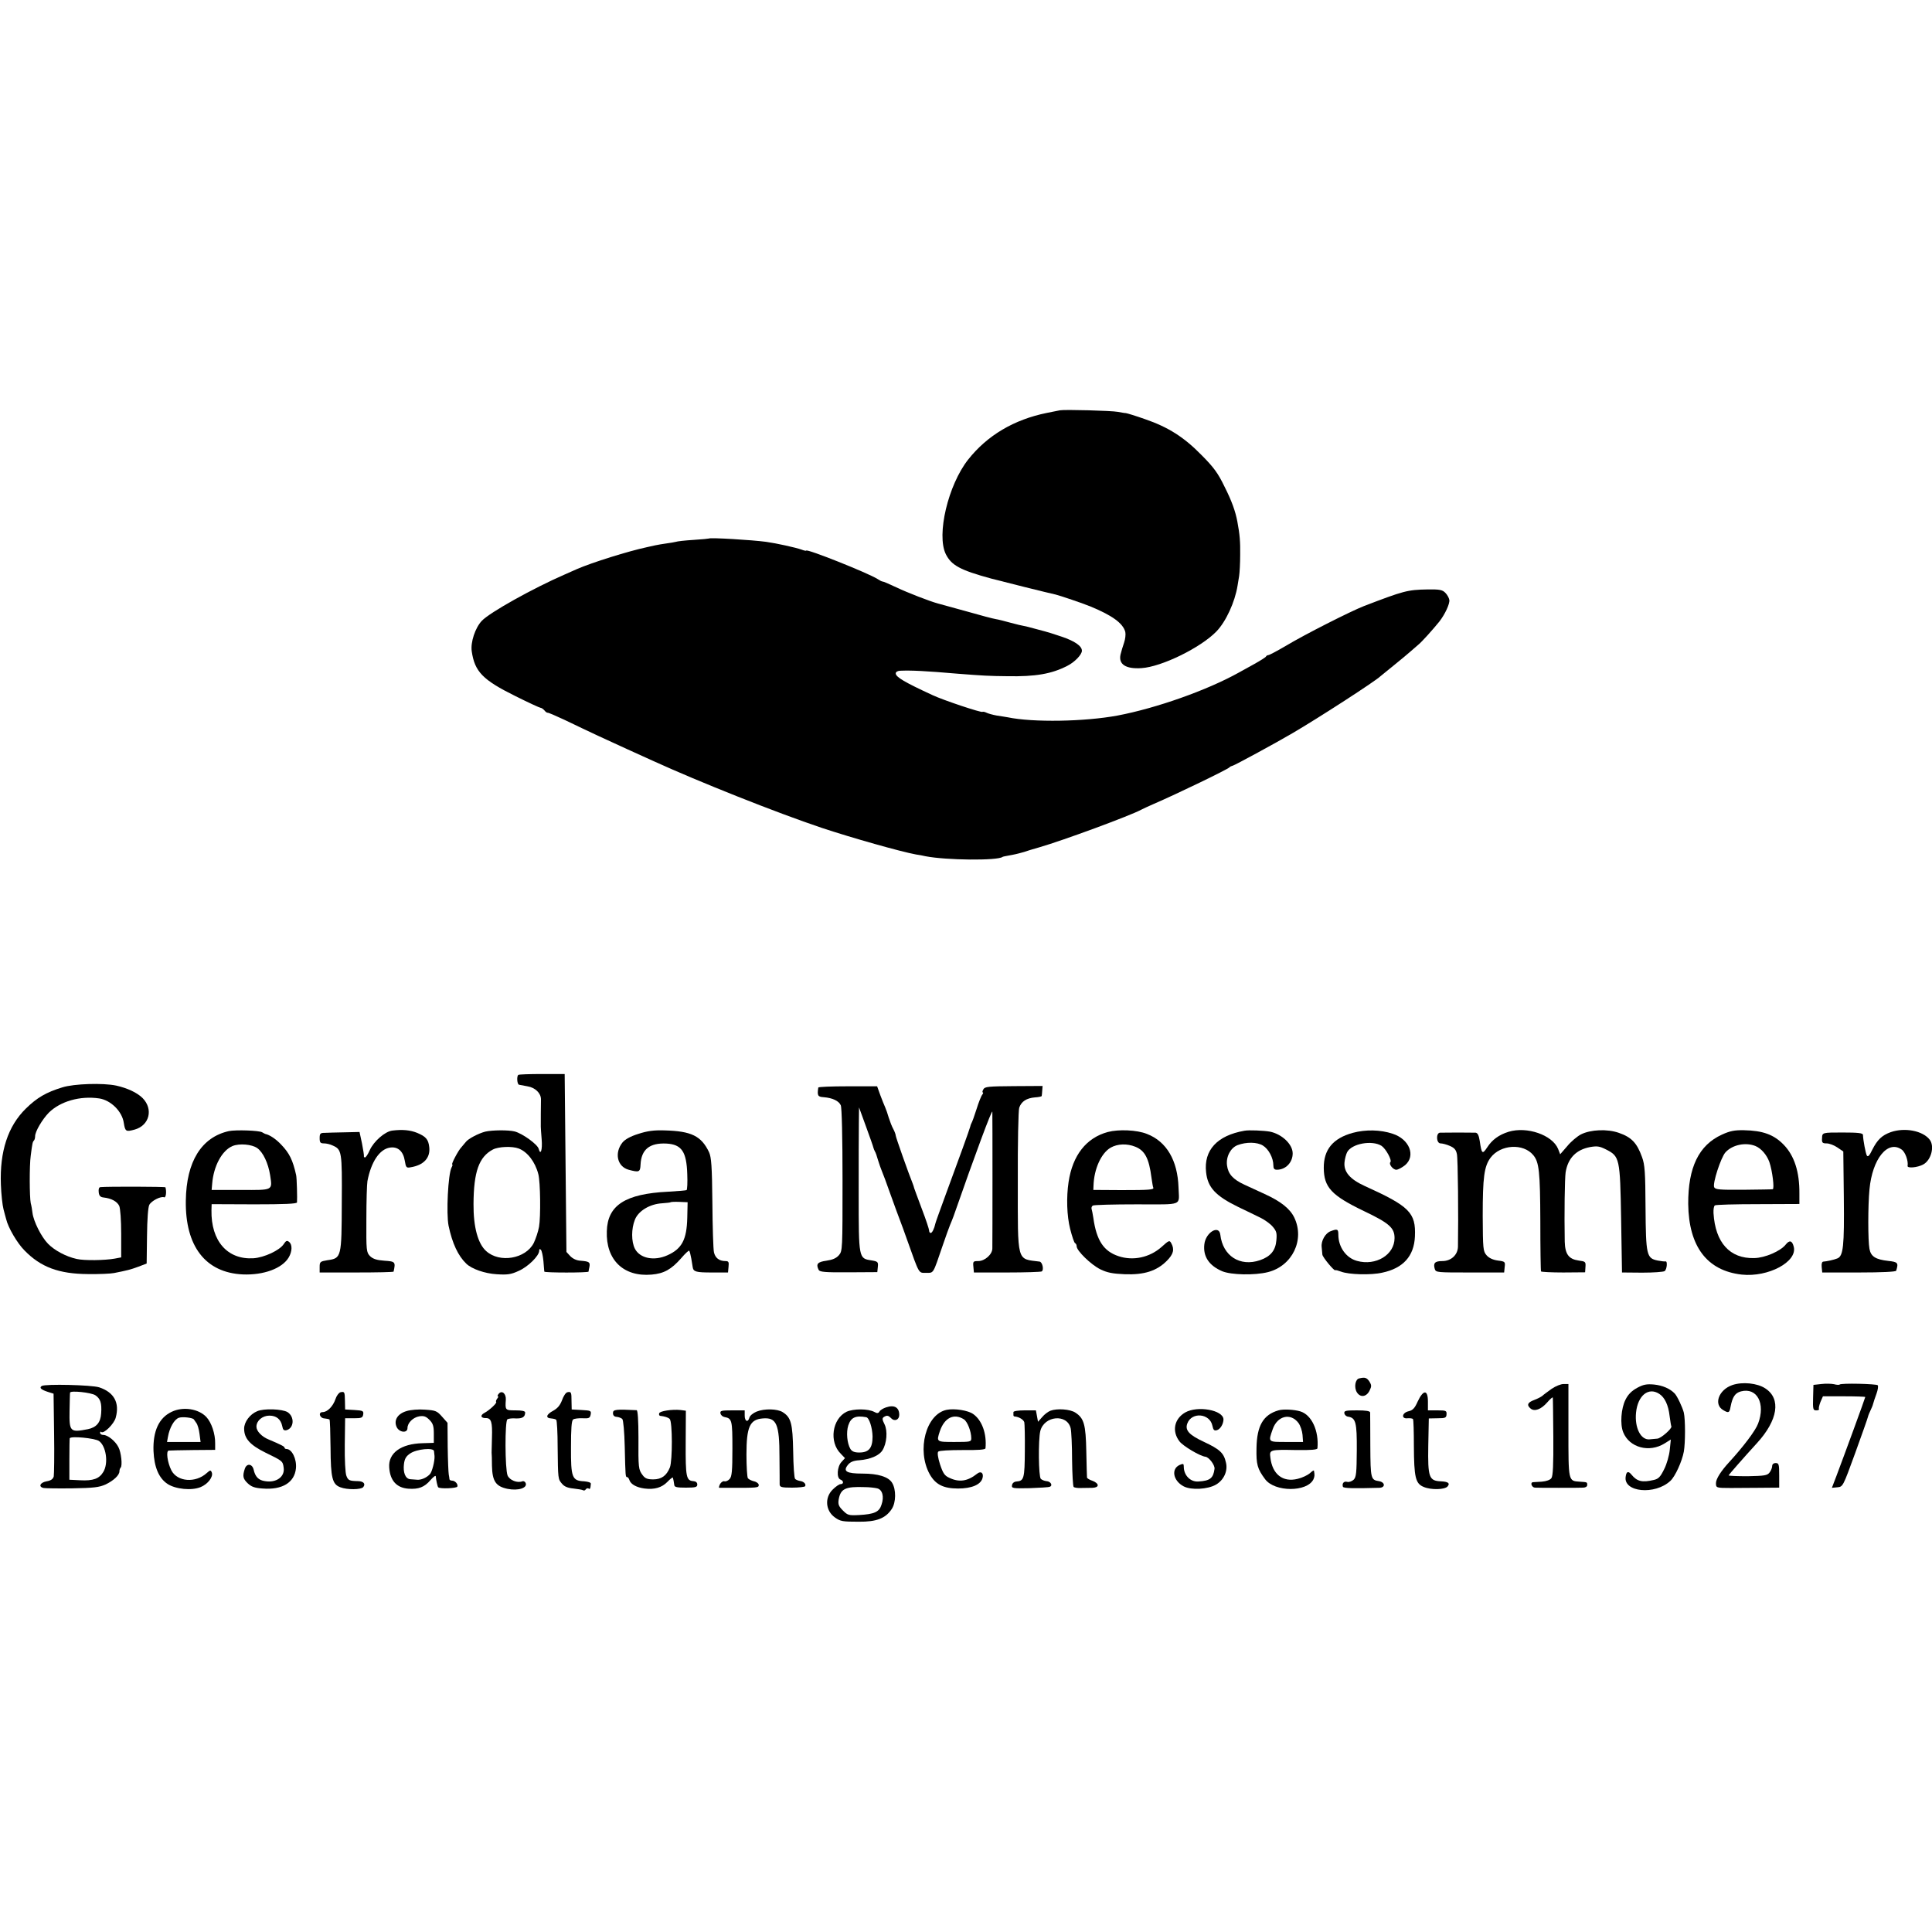 <?xml version="1.0" standalone="no"?>
<!DOCTYPE svg PUBLIC "-//W3C//DTD SVG 20010904//EN"
 "http://www.w3.org/TR/2001/REC-SVG-20010904/DTD/svg10.dtd">
<svg version="1.0" xmlns="http://www.w3.org/2000/svg"
 width="1100pt" height="1100pt" viewBox="0 0 1100 1100"
 preserveAspectRatio="xMidYMid meet">
<g transform="translate(0,1100) scale(0.1,-0.1)"
fill="#000000" stroke="none">
<path d="M6035 8664 c-11 -2 -45 -9 -75 -15 -187 -38 -339 -128 -448 -266
-114 -145 -181 -428 -127 -538 32 -64 82 -91 258 -139 40 -11 341 -86 367 -91
25 -6 158 -51 201 -69 123 -51 183 -95 196 -144 3 -14 0 -41 -7 -61 -7 -20
-16 -50 -20 -67 -13 -56 29 -84 119 -78 114 7 337 116 427 209 54 56 105 167
120 260 2 11 6 36 9 55 3 19 6 74 6 121 1 74 -2 115 -16 189 -11 59 -32 118
-73 199 -37 77 -62 111 -132 181 -99 101 -188 158 -322 204 -51 18 -100 33
-108 34 -8 0 -28 4 -45 7 -36 7 -302 14 -330 9z"/>
<path d="M4037 7934 c-1 -1 -41 -5 -89 -8 -48 -3 -93 -8 -100 -11 -7 -2 -31
-6 -53 -9 -22 -3 -51 -8 -65 -11 -14 -3 -34 -8 -45 -10 -108 -23 -315 -88
-400 -125 -11 -5 -42 -19 -70 -31 -179 -78 -427 -216 -472 -264 -37 -39 -65
-122 -57 -174 17 -115 62 -162 248 -254 74 -37 139 -67 144 -67 5 0 15 -7 22
-15 6 -8 15 -14 18 -13 4 1 46 -17 95 -40 139 -67 255 -121 357 -167 52 -24
120 -54 150 -68 261 -119 698 -293 960 -381 172 -57 448 -135 535 -151 17 -2
41 -7 54 -10 118 -23 410 -26 439 -4 3 2 8 3 57 12 22 4 51 12 65 16 14 5 52
17 85 26 136 39 523 182 583 215 9 5 40 19 67 31 137 59 426 199 435 210 3 4
12 8 20 10 12 3 250 132 338 184 149 87 475 298 502 325 3 3 37 30 75 61 39
31 81 67 95 79 14 12 34 30 45 39 20 16 82 85 120 132 32 41 60 101 57 123 -2
12 -12 30 -23 41 -17 17 -32 20 -102 19 -114 -2 -135 -8 -362 -95 -76 -30
-334 -160 -447 -228 -48 -28 -91 -51 -97 -51 -5 0 -11 -4 -13 -8 -1 -4 -33
-24 -69 -44 -36 -20 -75 -41 -85 -47 -181 -101 -470 -203 -691 -245 -189 -35
-481 -40 -625 -10 -13 2 -41 7 -63 10 -22 4 -48 11 -58 16 -10 5 -21 7 -23 5
-6 -6 -222 66 -284 95 -158 73 -210 103 -210 124 0 8 10 14 23 15 63 3 147 -1
332 -17 141 -11 176 -13 280 -14 161 -3 253 13 342 59 42 21 83 64 83 86 0 27
-41 55 -115 80 -44 15 -86 28 -95 30 -8 2 -35 9 -60 16 -25 7 -52 14 -60 15
-8 1 -42 9 -75 18 -33 9 -71 19 -85 21 -14 2 -90 22 -170 45 -80 22 -152 42
-160 44 -45 12 -174 62 -237 92 -40 19 -75 34 -78 33 -4 0 -16 6 -28 14 -53
34 -407 175 -407 162 0 -2 -12 0 -27 6 -30 11 -143 36 -201 44 -81 11 -318 25
-325 19z"/>
<path d="M2951 4880 c-10 -8 -7 -53 4 -56 6 -1 27 -5 48 -9 44 -7 77 -39 77
-74 -1 -29 -1 -141 -1 -156 0 -5 2 -38 5 -72 5 -59 -6 -95 -17 -54 -6 25 -93
88 -137 99 -36 9 -128 8 -167 -1 -39 -10 -98 -41 -111 -59 -7 -9 -19 -23 -26
-31 -16 -16 -59 -97 -51 -97 3 0 1 -8 -4 -17 -20 -39 -31 -262 -17 -332 21
-100 54 -171 101 -216 31 -30 105 -56 173 -60 61 -4 82 -1 125 19 53 23 117
86 117 115 0 10 3 11 9 6 6 -6 12 -35 15 -65 2 -30 5 -57 5 -60 1 -7 251 -7
252 0 0 3 2 15 5 27 5 27 -2 31 -50 35 -23 1 -44 11 -59 26 l-22 24 -5 506 -5
507 -128 0 c-71 0 -132 -2 -136 -5z m2 -419 c50 -19 94 -76 112 -146 12 -45
14 -244 4 -300 -5 -28 -19 -69 -30 -92 -46 -90 -194 -116 -271 -46 -47 42 -73
137 -72 268 1 184 31 268 110 310 32 17 110 20 147 6z"/>
<path d="M355 4809 c-92 -28 -145 -59 -208 -121 -102 -100 -149 -244 -142
-432 2 -56 9 -119 15 -141 6 -22 12 -47 15 -56 11 -48 63 -137 104 -178 93
-96 197 -134 361 -135 63 -1 131 2 150 6 75 15 92 19 138 36 l47 18 2 156 c1
97 6 164 13 178 12 23 66 51 85 43 10 -3 14 33 7 57 -2 4 -331 5 -370 1 -8 0
-12 -11 -10 -28 2 -21 9 -29 28 -31 45 -5 77 -23 89 -48 6 -15 11 -81 11 -159
l0 -134 -37 -7 c-55 -10 -173 -12 -216 -2 -60 13 -126 48 -164 87 -38 39 -82
127 -88 175 -2 17 -6 42 -10 56 -7 34 -8 214 0 270 9 72 11 79 18 86 4 4 7 15
7 25 0 27 41 96 78 134 66 65 178 97 287 81 66 -10 131 -74 140 -140 8 -49 12
-51 63 -37 83 24 106 116 44 179 -31 31 -87 57 -150 71 -75 16 -240 11 -307
-10z"/>
<path d="M4659 4808 c-7 -46 -3 -53 31 -55 50 -4 86 -21 97 -46 6 -13 10 -184
10 -426 0 -395 0 -404 -21 -428 -15 -17 -36 -26 -71 -31 -51 -7 -60 -19 -44
-52 6 -12 34 -15 171 -14 l163 1 3 30 c3 28 0 31 -37 37 -72 11 -72 10 -72
377 0 178 0 362 1 409 l1 85 40 -110 c22 -60 41 -114 42 -120 1 -5 5 -14 8
-20 4 -5 12 -28 18 -50 7 -22 16 -49 21 -60 5 -11 28 -72 50 -135 23 -63 47
-131 55 -150 7 -19 26 -69 40 -110 71 -199 64 -187 108 -187 44 0 38 -9 93
152 19 55 38 109 43 120 5 11 14 34 20 50 125 358 220 613 221 595 1 -14 1
-728 0 -778 0 -34 -43 -72 -80 -72 -29 0 -31 -2 -28 -32 l3 -33 188 0 c104 0
193 3 198 6 14 8 4 54 -12 56 -132 17 -124 -13 -124 457 -1 215 3 404 8 419
12 36 42 55 90 59 20 1 38 5 38 8 1 3 2 17 3 31 l2 26 -164 -1 c-145 -1 -165
-3 -173 -18 -6 -10 -7 -18 -3 -18 3 0 2 -6 -3 -12 -6 -7 -21 -44 -33 -83 -12
-38 -25 -74 -29 -80 -3 -5 -6 -14 -7 -20 -1 -5 -20 -59 -42 -120 -22 -60 -66
-180 -97 -265 -31 -85 -58 -159 -59 -165 -7 -32 -19 -55 -27 -55 -5 0 -9 6 -9
14 0 7 -18 62 -41 122 -23 60 -42 114 -44 119 -1 6 -5 17 -8 25 -24 59 -97
266 -97 274 0 6 -6 23 -14 38 -8 14 -19 43 -26 65 -6 21 -15 47 -20 58 -5 11
-18 43 -28 70 l-18 50 -167 0 c-92 0 -167 -3 -168 -7z"/>
<path d="M1303 4560 c-156 -35 -242 -173 -245 -396 -4 -260 112 -410 324 -420
119 -5 225 34 262 97 20 34 21 73 2 88 -12 10 -18 7 -31 -13 -23 -35 -111 -76
-172 -80 -148 -9 -242 98 -239 273 l1 35 243 -1 c170 0 242 3 243 11 2 22 -1
141 -5 156 -19 85 -38 124 -85 173 -30 32 -66 56 -91 61 -3 1 -10 5 -17 9 -17
11 -151 15 -190 7z m162 -97 c33 -24 62 -85 73 -154 13 -88 20 -85 -168 -84
l-165 0 3 35 c8 101 56 190 116 215 39 16 110 10 141 -12z"/>
<path d="M2234 4563 c-42 -5 -106 -61 -129 -112 -10 -23 -22 -41 -27 -41 -4 0
-7 3 -6 8 1 4 -4 36 -11 72 l-14 65 -86 -2 c-47 -1 -98 -2 -113 -3 -24 0 -28
-4 -28 -30 0 -25 4 -30 25 -30 13 0 35 -5 49 -12 52 -23 54 -32 52 -324 -1
-313 -2 -318 -81 -329 -42 -7 -45 -9 -45 -39 l0 -31 210 0 c116 0 211 2 211 5
12 55 10 58 -52 62 -44 3 -65 10 -82 26 -21 22 -22 30 -21 210 0 103 3 201 6
217 21 110 69 182 128 191 45 7 76 -20 85 -76 6 -37 9 -41 33 -36 75 12 113
54 106 115 -5 44 -19 60 -69 81 -40 16 -83 20 -141 13z"/>
<path d="M3634 4544 c-45 -14 -75 -31 -90 -49 -47 -59 -30 -137 35 -155 60
-16 66 -14 68 29 4 86 51 125 148 120 86 -5 114 -46 118 -174 2 -48 0 -88 -4
-91 -4 -2 -51 -6 -105 -9 -244 -12 -345 -77 -349 -225 -6 -163 95 -261 255
-247 70 6 112 29 169 94 22 26 43 45 45 42 3 -3 8 -23 12 -45 3 -21 7 -43 8
-49 4 -26 20 -30 108 -30 l93 0 3 33 c3 27 0 32 -18 32 -35 0 -58 18 -65 50
-4 16 -8 144 -9 282 -2 210 -6 259 -19 288 -44 92 -100 120 -253 124 -61 2
-98 -3 -150 -20z m279 -478 c-3 -123 -30 -176 -113 -213 -76 -34 -156 -18
-185 37 -21 41 -21 114 0 166 20 50 85 89 155 93 25 2 47 4 48 6 2 2 25 3 50
2 l47 -2 -2 -89z"/>
<path d="M6308 4555 c-123 -33 -201 -132 -224 -285 -13 -87 -10 -192 9 -267
11 -43 23 -79 28 -81 5 -2 9 -10 9 -18 0 -25 82 -105 135 -131 39 -19 69 -25
140 -28 110 -4 181 19 238 76 38 38 45 65 26 100 -10 19 -13 18 -56 -21 -68
-60 -162 -80 -245 -52 -84 28 -125 89 -143 218 -3 21 -8 44 -10 51 -2 7 1 15
7 19 6 4 118 7 250 7 271 0 241 -11 238 96 -5 154 -68 262 -180 305 -57 23
-161 27 -222 11z m156 -84 c55 -22 78 -67 92 -176 4 -27 8 -53 10 -56 7 -13
-22 -15 -181 -15 l-160 1 1 25 c3 95 44 185 98 216 39 22 93 24 140 5z"/>
<path d="M7085 4562 c-155 -27 -232 -111 -218 -236 9 -87 54 -135 183 -198 47
-23 105 -50 128 -62 24 -12 55 -34 69 -51 21 -25 24 -36 20 -78 -5 -57 -33
-91 -93 -112 -114 -39 -212 24 -226 145 -7 59 -84 13 -91 -55 -8 -69 27 -121
102 -153 51 -21 184 -24 260 -5 139 35 211 184 150 311 -25 51 -77 92 -169
134 -36 17 -87 40 -115 53 -65 30 -93 61 -99 111 -6 49 21 99 60 114 50 19
111 18 144 -2 33 -20 60 -71 60 -113 0 -18 5 -25 20 -25 50 0 90 41 90 93 0
52 -61 110 -130 124 -34 6 -120 10 -145 5z"/>
<path d="M7702 4550 c-113 -31 -166 -96 -165 -200 1 -110 43 -156 228 -245
145 -69 175 -96 175 -154 0 -95 -106 -160 -214 -130 -62 17 -106 79 -106 149
0 32 -5 35 -44 20 -30 -11 -55 -55 -51 -90 1 -14 3 -33 4 -43 1 -15 70 -98 74
-89 1 2 16 -2 32 -8 43 -17 170 -21 235 -6 119 25 181 94 186 206 6 136 -31
172 -287 288 -83 38 -119 80 -114 134 2 21 9 46 15 58 26 49 142 70 196 36 25
-17 61 -83 50 -93 -10 -11 15 -43 34 -43 10 0 32 12 50 26 62 53 25 148 -71
179 -69 23 -153 25 -227 5z"/>
<path d="M8589 4556 c-55 -17 -94 -46 -121 -88 -28 -42 -32 -39 -43 36 -5 32
-12 46 -24 47 -19 1 -179 1 -202 0 -24 -1 -22 -61 3 -61 10 0 34 -6 52 -14 26
-11 36 -22 41 -47 6 -26 9 -358 6 -527 -1 -47 -39 -82 -89 -82 -42 0 -53 -11
-43 -45 6 -20 14 -20 200 -20 l195 0 3 31 c4 30 2 32 -39 37 -28 4 -50 14 -64
30 -20 23 -21 36 -22 223 0 222 8 283 45 333 57 75 186 83 243 14 33 -40 39
-93 40 -376 0 -154 2 -283 4 -286 2 -3 60 -6 127 -6 l124 1 2 31 c2 29 0 31
-39 36 -56 8 -77 36 -79 107 -3 159 0 360 5 395 13 81 60 129 139 144 40 7 54
5 90 -13 79 -40 81 -49 87 -396 l5 -305 115 -1 c63 0 121 4 128 9 13 10 17 58
5 55 -5 -1 -25 1 -45 5 -63 13 -67 30 -69 301 -1 202 -4 245 -20 288 -29 81
-60 113 -132 138 -65 23 -161 19 -216 -9 -21 -11 -57 -41 -78 -67 l-40 -46
-12 31 c-33 79 -177 129 -282 97z"/>
<path d="M9804 4540 c-132 -60 -193 -187 -192 -395 3 -242 107 -380 305 -402
151 -16 317 73 296 158 -9 36 -24 40 -45 14 -29 -38 -119 -77 -180 -78 -139
-4 -222 88 -232 256 -1 21 2 41 8 44 5 4 116 7 245 7 l236 1 0 60 c1 123 -29
215 -89 277 -56 58 -119 81 -227 83 -53 1 -79 -4 -125 -25z m191 -65 c33 -14
64 -50 79 -91 17 -49 30 -154 19 -155 -4 -1 -79 -2 -166 -3 -135 -1 -160 1
-167 14 -11 20 38 170 64 199 39 43 114 59 171 36z"/>
<path d="M10765 4554 c-50 -18 -76 -43 -105 -100 -16 -34 -25 -43 -31 -33 -7
13 -21 87 -22 117 0 11 -27 14 -117 14 -114 0 -115 0 -116 -32 -2 -26 2 -30
26 -30 15 0 42 -10 61 -23 l34 -23 3 -264 c3 -274 -3 -332 -37 -345 -19 -8
-61 -17 -79 -18 -8 0 -12 -11 -10 -31 l3 -31 209 0 c130 0 210 4 212 10 14 45
10 50 -46 56 -71 8 -98 25 -106 68 -9 46 -9 247 0 339 16 174 104 283 183 227
21 -14 39 -66 34 -93 -3 -15 56 -10 89 8 45 24 66 103 37 141 -39 51 -142 71
-222 43z"/>
<path d="M7739 3152 c-23 -4 -31 -52 -13 -80 20 -31 55 -25 72 11 12 24 11 31
-1 51 -15 22 -25 26 -58 18z"/>
<path d="M9863 3114 c-78 -27 -108 -111 -51 -143 30 -18 35 -15 41 19 11 57
26 79 59 88 92 24 141 -69 98 -183 -15 -41 -86 -134 -165 -220 -46 -50 -75
-95 -75 -119 0 -27 1 -28 85 -28 19 0 89 1 155 1 l120 1 0 70 c0 63 -2 70 -20
70 -12 0 -20 -7 -20 -17 0 -10 -7 -27 -15 -37 -13 -17 -29 -19 -125 -21 -61 0
-109 2 -108 5 3 6 86 101 161 183 120 131 139 253 48 312 -45 30 -130 39 -188
19z"/>
<path d="M10370 3120 l-45 -5 -2 -72 c-2 -67 0 -73 18 -73 11 0 18 3 15 8 -2
4 2 22 9 40 l14 32 121 0 c66 0 120 -2 120 -4 0 -5 -119 -330 -164 -449 l-26
-68 31 3 c32 3 32 4 101 193 38 105 71 198 73 207 2 9 9 26 15 38 6 12 13 29
15 38 2 9 11 35 19 57 8 22 11 43 7 48 -8 8 -209 13 -217 4 -3 -3 -18 -2 -32
2 -15 3 -47 4 -72 1z"/>
<path d="M238 3109 c-16 -10 -5 -21 35 -34 l32 -10 3 -225 c2 -124 0 -235 -2
-246 -4 -15 -16 -24 -41 -28 -37 -7 -48 -31 -17 -38 9 -2 83 -3 163 -2 123 2
154 6 190 22 46 22 79 53 79 75 0 8 3 17 7 21 11 11 3 88 -13 117 -17 34 -61
69 -85 69 -11 0 -19 5 -19 12 0 6 3 9 6 5 14 -13 74 46 83 82 23 85 -10 144
-94 172 -43 14 -307 20 -327 8z m305 -53 c29 -20 37 -44 33 -103 -3 -52 -27
-80 -75 -90 -102 -20 -107 -15 -105 104 1 54 2 101 3 104 2 13 119 1 144 -15z
m20 -260 c41 -28 56 -127 25 -177 -23 -38 -57 -51 -132 -47 l-61 3 0 115 c0
63 1 118 2 121 6 14 140 1 166 -15z"/>
<path d="M8835 3093 c-22 -16 -46 -33 -53 -40 -7 -6 -28 -17 -47 -24 -38 -14
-44 -29 -20 -49 22 -18 59 -5 94 35 17 20 32 32 32 28 1 -4 2 -106 3 -225 1
-158 -2 -222 -11 -234 -7 -10 -29 -18 -55 -20 -24 -1 -46 -3 -50 -3 -18 -2 -6
-31 12 -31 11 -1 72 -1 135 -1 63 0 126 0 138 1 14 0 24 6 24 15 0 17 0 16
-43 19 -65 4 -64 1 -64 292 l0 264 -28 0 c-15 0 -45 -12 -67 -27z"/>
<path d="M9321 3098 c-31 -17 -51 -37 -66 -67 -25 -49 -32 -140 -13 -186 35
-87 148 -118 236 -63 l35 22 -6 -58 c-3 -32 -17 -82 -32 -111 -21 -43 -32 -55
-58 -61 -67 -16 -96 -9 -128 30 -18 22 -29 19 -33 -11 -15 -89 167 -107 255
-24 27 25 66 111 76 166 9 51 9 182 0 222 -7 29 -38 95 -52 109 -27 28 -69 46
-117 51 -43 4 -62 0 -97 -19z m126 -34 c31 -20 52 -63 59 -126 4 -29 8 -56 10
-59 6 -11 -59 -69 -80 -70 -11 -1 -31 -3 -44 -4 -50 -5 -86 66 -77 153 10 97
71 146 132 106z"/>
<path d="M1938 3073 c-9 -3 -22 -20 -28 -39 -14 -41 -46 -74 -73 -74 -27 0
-17 -35 11 -36 12 -1 25 -4 28 -6 3 -3 5 -76 6 -161 1 -172 10 -208 56 -225
39 -15 118 -14 130 1 15 18 2 33 -28 34 -51 1 -58 4 -68 31 -6 15 -10 90 -9
177 l2 150 50 0 c44 0 50 3 53 22 3 20 -2 22 -50 25 l-53 3 -1 48 c-1 53 -2
55 -26 50z"/>
<path d="M2840 3065 c-7 -8 -9 -15 -5 -15 4 0 2 -6 -4 -13 -6 -8 -9 -16 -6
-19 6 -6 -38 -47 -66 -62 -27 -14 -22 -31 8 -30 30 0 37 -23 34 -111 -1 -38
-2 -77 -2 -85 1 -8 2 -42 2 -75 2 -89 22 -118 89 -132 61 -12 114 5 103 33 -3
8 -12 13 -19 10 -29 -11 -72 6 -84 33 -15 37 -16 311 -1 320 6 4 28 7 49 5 36
-1 52 8 52 34 0 8 -18 12 -55 12 -59 0 -59 1 -55 61 2 34 -22 55 -40 34z"/>
<path d="M3230 3073 c-9 -2 -22 -22 -30 -45 -11 -29 -25 -46 -50 -60 -40 -21
-46 -42 -12 -44 12 -1 26 -4 29 -8 4 -4 8 -73 8 -154 2 -185 2 -183 25 -210
13 -16 33 -24 65 -27 26 -3 51 -7 55 -10 5 -3 11 -1 15 5 4 6 11 8 16 5 8 -6
11 -1 13 27 1 7 -15 12 -38 14 -69 3 -76 21 -75 194 0 104 3 151 12 158 7 5
31 8 54 7 36 -2 42 1 46 21 4 22 1 23 -52 26 l-56 3 -1 47 c0 52 -2 56 -24 51z"/>
<path d="M8072 3021 c-17 -39 -29 -51 -52 -56 -39 -9 -43 -45 -5 -40 14 1 28
-1 30 -5 3 -4 5 -72 5 -151 1 -181 9 -216 56 -235 42 -18 120 -16 136 3 15 18
4 27 -39 29 -67 3 -74 23 -71 203 l3 155 50 1 c45 0 50 3 51 23 1 20 -3 22
-52 22 l-54 0 0 50 c0 69 -26 69 -58 1z"/>
<path d="M5045 2987 c-16 -5 -34 -16 -38 -24 -6 -10 -13 -11 -29 -2 -35 19
-119 19 -158 1 -82 -40 -101 -172 -33 -239 l24 -25 -20 -22 c-25 -27 -29 -91
-6 -100 19 -7 20 -26 1 -26 -8 0 -28 -14 -45 -31 -47 -46 -41 -121 13 -159 31
-22 43 -24 136 -24 100 -1 152 19 187 72 25 37 26 112 2 150 -21 34 -80 52
-168 52 -92 0 -113 13 -83 50 13 16 31 24 65 26 61 5 112 26 131 56 25 39 31
111 12 149 -13 26 -14 34 -4 41 18 11 25 10 42 -7 19 -20 46 -9 46 19 0 43
-28 59 -75 43z m-113 -56 c17 -3 35 -60 36 -110 0 -66 -21 -91 -76 -91 -27 0
-41 6 -50 20 -19 32 -25 95 -12 135 15 45 42 57 102 46z m62 -405 c30 -7 41
-47 25 -93 -13 -42 -41 -54 -128 -59 -59 -3 -65 -1 -92 26 -24 24 -28 35 -24
62 11 62 38 75 148 71 27 0 59 -4 71 -7z"/>
<path d="M978 2962 c-73 -34 -108 -110 -104 -224 4 -91 30 -154 80 -187 46
-30 137 -39 188 -18 42 17 73 59 64 83 -6 15 -9 15 -29 -3 -64 -58 -167 -50
-201 15 -23 45 -32 112 -15 113 8 1 70 2 139 3 l125 1 0 37 c1 54 -21 119 -50
150 -44 47 -132 61 -197 30z m126 -44 c1 -2 7 -10 14 -20 7 -9 15 -37 18 -62
l6 -46 -95 0 -96 0 5 28 c9 53 36 101 63 110 21 7 80 0 85 -10z"/>
<path d="M1464 2965 c-41 -17 -74 -61 -74 -99 0 -56 33 -93 122 -137 97 -47
98 -48 103 -85 8 -52 -42 -88 -106 -77 -37 5 -56 25 -65 66 -8 33 -39 37 -50
5 -14 -42 -11 -57 16 -83 21 -20 40 -27 85 -30 112 -9 182 34 190 115 5 53
-23 110 -54 110 -6 0 -11 3 -11 8 0 6 -21 17 -90 46 -40 16 -70 48 -70 73 0
34 34 63 74 63 40 0 65 -21 73 -60 4 -21 9 -26 24 -23 44 12 47 77 6 103 -30
18 -135 22 -173 5z"/>
<path d="M2315 2966 c-51 -15 -74 -52 -57 -90 14 -32 62 -38 62 -7 0 30 32 61
67 67 26 4 38 0 58 -20 20 -20 25 -35 25 -78 l0 -53 -64 -2 c-123 -3 -196 -56
-190 -138 5 -75 42 -116 109 -121 58 -4 91 8 126 49 16 18 29 28 30 22 2 -23
10 -59 14 -63 10 -10 105 -6 109 4 5 14 -13 34 -31 34 -7 0 -13 3 -14 8 0 4
-2 16 -4 27 -2 11 -5 82 -6 157 l-1 137 -31 35 c-29 33 -37 36 -97 40 -36 3
-83 -1 -105 -8z m156 -228 c1 -7 2 -20 3 -28 2 -27 -14 -92 -27 -104 -19 -20
-50 -33 -72 -31 -11 1 -29 2 -40 3 -27 3 -41 38 -35 87 4 30 12 44 36 60 37
25 133 34 135 13z"/>
<path d="M3490 2955 c0 -14 7 -21 21 -22 12 -1 27 -7 32 -12 6 -6 12 -74 14
-158 4 -171 4 -173 14 -173 4 0 10 -8 13 -18 8 -23 40 -41 86 -47 56 -7 98 5
130 38 16 17 31 28 31 24 1 -4 3 -11 4 -17 1 -5 3 -17 4 -25 1 -12 15 -15 66
-15 56 0 65 3 65 18 0 11 -8 18 -22 19 -41 3 -45 23 -44 217 l1 184 -30 4
c-49 5 -120 -6 -122 -19 -2 -7 0 -13 5 -14 26 -3 46 -9 55 -18 16 -16 16 -238
1 -276 -19 -47 -48 -68 -95 -68 -32 0 -46 5 -60 24 -24 32 -25 40 -24 216 0
95 -4 153 -10 154 -119 6 -135 4 -135 -16z"/>
<path d="M4308 2963 c-20 -8 -38 -23 -41 -34 -8 -30 -27 -22 -27 11 l0 30 -71
0 c-62 0 -70 -2 -67 -17 2 -10 12 -19 23 -21 43 -8 45 -18 45 -180 0 -128 -3
-159 -16 -173 -9 -10 -22 -15 -29 -13 -7 3 -18 -4 -25 -15 -6 -12 -8 -21 -5
-22 3 0 34 0 70 0 146 0 155 0 155 16 0 8 -12 18 -27 21 -16 4 -31 12 -35 18
-4 6 -8 66 -8 134 0 158 19 200 92 206 79 7 96 -31 96 -219 1 -77 1 -148 1
-157 1 -15 11 -18 70 -18 39 0 72 4 75 8 7 12 -7 27 -29 30 -11 2 -24 7 -28
12 -5 4 -10 75 -11 157 -3 159 -12 193 -60 223 -30 19 -104 21 -148 3z"/>
<path d="M5390 2973 c-118 -24 -172 -229 -97 -366 33 -59 78 -82 162 -82 77 0
129 22 139 59 8 29 -9 43 -31 25 -54 -43 -102 -50 -158 -23 -27 12 -36 26 -53
77 -12 38 -16 66 -10 72 5 6 64 9 138 9 89 -1 130 2 131 10 8 83 -20 160 -70
195 -29 21 -106 33 -151 24z m98 -54 c20 -13 42 -69 42 -108 0 -20 -5 -21 -95
-21 -104 0 -104 0 -84 61 26 77 80 104 137 68z"/>
<path d="M5981 2968 c-13 -5 -35 -21 -47 -36 l-24 -27 -6 33 -6 32 -64 0 c-36
0 -64 -4 -64 -10 0 -5 0 -13 0 -17 0 -5 3 -8 8 -8 24 -2 50 -18 54 -33 2 -9 4
-83 3 -164 -1 -155 -5 -170 -47 -173 -14 -1 -24 -9 -26 -21 -3 -18 4 -19 100
-17 57 2 109 5 115 8 19 7 5 31 -19 32 -11 1 -26 7 -32 13 -13 13 -15 222 -3
272 22 88 153 100 173 16 4 -18 8 -99 8 -180 1 -81 5 -150 9 -154 4 -4 23 -7
42 -6 19 0 49 1 65 1 19 1 30 6 30 15 0 8 -13 19 -30 25 -16 5 -30 14 -31 18
-1 4 -2 71 -4 149 -3 154 -13 189 -62 221 -30 20 -104 25 -142 11z"/>
<path d="M6748 2958 c-62 -36 -77 -106 -33 -164 20 -27 118 -85 148 -88 20 -2
55 -48 52 -69 -7 -53 -25 -68 -91 -72 -46 -4 -84 35 -84 84 0 18 -3 19 -24 10
-50 -23 -36 -91 24 -122 43 -22 136 -17 183 10 45 26 69 78 57 126 -12 54 -34
75 -126 118 -84 39 -108 66 -94 104 25 68 129 58 143 -13 5 -24 10 -29 25 -25
20 5 38 36 38 62 -2 53 -148 79 -218 39z"/>
<path d="M7279 2970 c-87 -25 -123 -88 -125 -215 -2 -93 5 -118 49 -177 55
-74 239 -74 275 -1 7 16 8 24 3 50 0 3 -11 -3 -23 -15 -13 -11 -44 -26 -70
-32 -84 -21 -144 26 -155 121 -6 45 -4 46 150 43 82 -1 117 2 118 10 9 100
-33 190 -97 210 -35 11 -99 14 -125 6z m114 -72 c11 -15 21 -45 23 -67 l3 -41
-95 0 c-105 0 -104 -2 -78 72 26 77 102 96 147 36z"/>
<path d="M7654 2953 c2 -9 11 -18 22 -19 43 -7 50 -32 49 -191 -1 -129 -3
-153 -18 -168 -10 -9 -26 -15 -37 -12 -19 5 -30 -9 -24 -28 4 -9 59 -10 207
-6 36 1 34 32 -2 38 -46 7 -48 13 -49 200 0 98 -1 184 -1 191 -1 8 -23 12 -75
12 -64 0 -74 -2 -72 -17z"/>
</g>
</svg>
